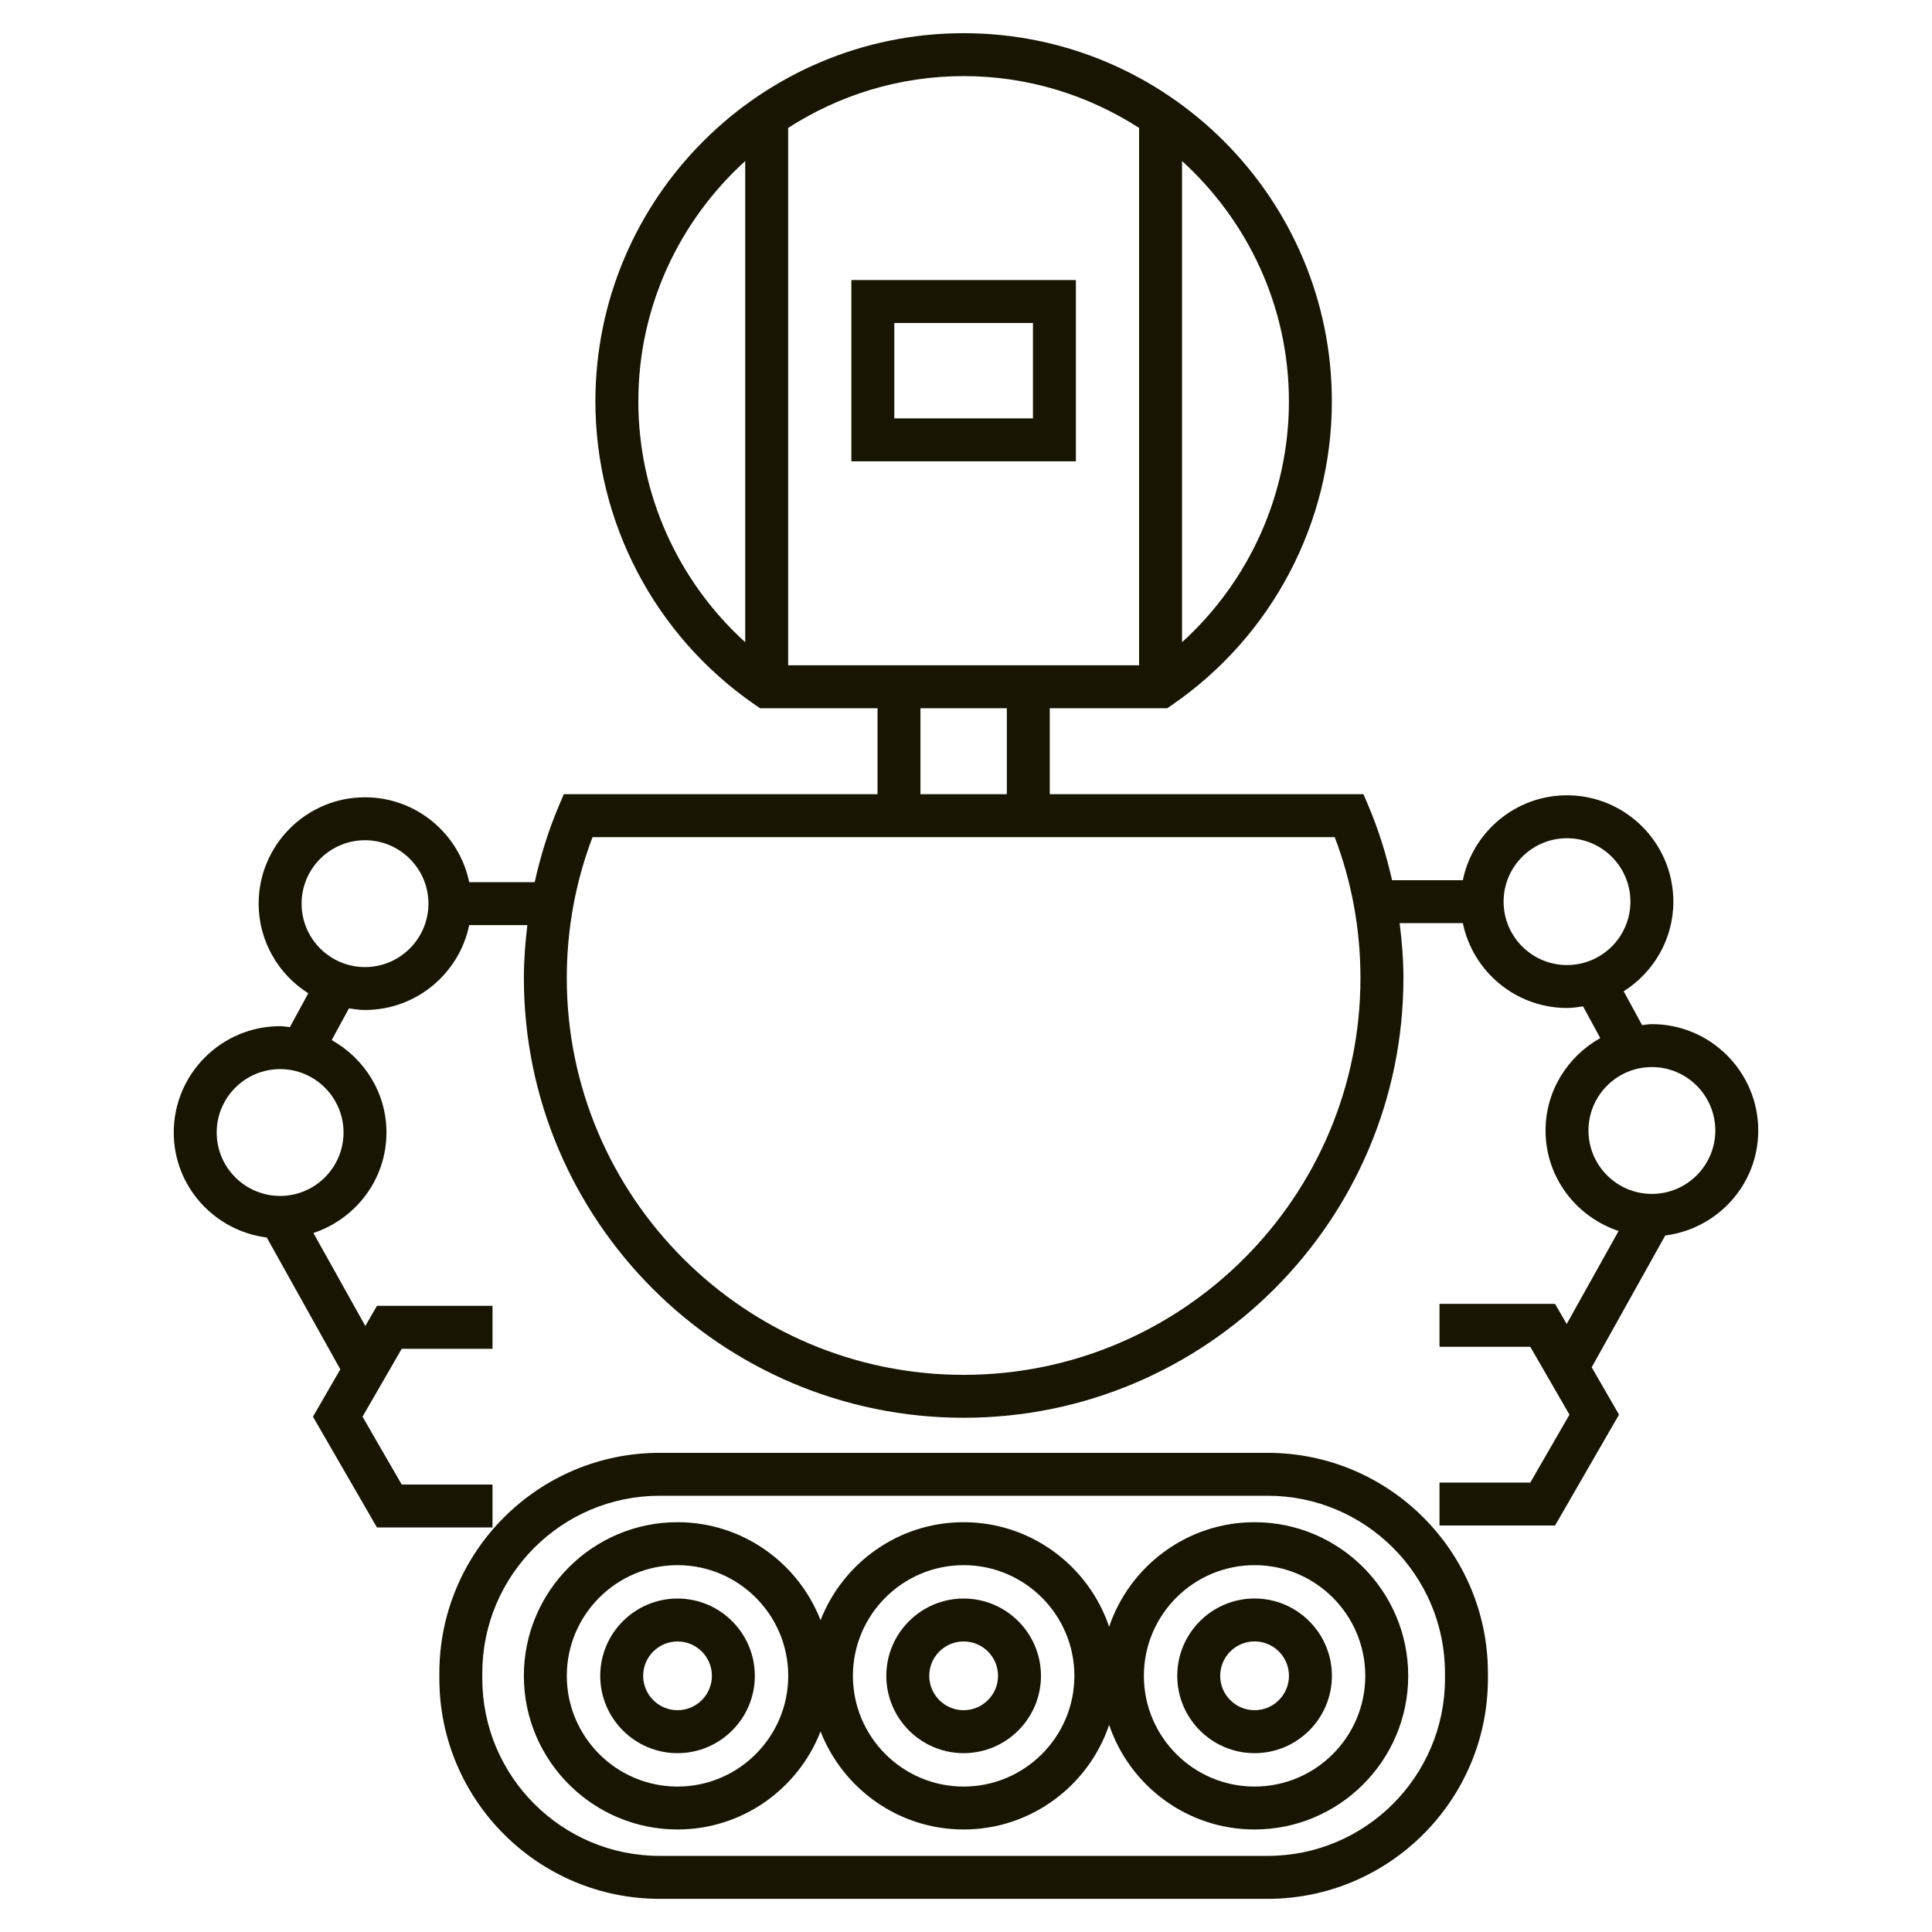 <?xml version="1.0" encoding="UTF-8"?> <svg xmlns="http://www.w3.org/2000/svg" xmlns:xlink="http://www.w3.org/1999/xlink" height="100px" width="100px" fill="#191503" x="0px" y="0px" viewBox="0 0 90 90" xml:space="preserve"> <g> <path fill="#191503" d="M50.119,21.49v-8.444H39.66v8.444H50.119z M41.66,15.046h6.459v4.444H41.66V15.046z"></path> <path fill="#191503" d="M59.054,67.679H30.727c-5.658,0-10.26,4.603-10.26,10.26v0.256c0,5.657,4.603,10.26,10.26,10.26h28.327 c5.656,0,10.259-4.603,10.259-10.26v-0.256C69.313,72.281,64.71,67.679,59.054,67.679z M67.313,78.194 c0,4.555-3.705,8.26-8.259,8.26H30.727c-4.555,0-8.26-3.705-8.26-8.26v-0.256c0-4.555,3.706-8.26,8.26-8.26h28.327 c4.554,0,8.259,3.705,8.259,8.26V78.194z"></path> <path fill="#191503" d="M31.562,74.466c-1.986,0-3.601,1.615-3.601,3.601c0,1.986,1.615,3.602,3.601,3.602 c1.985,0,3.601-1.615,3.601-3.602C35.162,76.081,33.547,74.466,31.562,74.466z M31.562,79.668c-0.883,0-1.601-0.719-1.601-1.602 s0.718-1.601,1.601-1.601s1.601,0.718,1.601,1.601S32.444,79.668,31.562,79.668z"></path> <path fill="#191503" d="M58.443,70.91c-3.146,0-5.818,2.043-6.775,4.869c-0.958-2.826-3.631-4.869-6.778-4.869 c-3.032,0-5.624,1.897-6.665,4.564c-1.041-2.667-3.632-4.564-6.664-4.564c-3.947,0-7.158,3.21-7.158,7.156 c0,3.947,3.211,7.158,7.158,7.158c3.032,0,5.623-1.898,6.664-4.566c1.042,2.668,3.633,4.566,6.665,4.566 c3.147,0,5.82-2.043,6.778-4.871c0.957,2.828,3.629,4.871,6.775,4.871c3.946,0,7.157-3.211,7.157-7.158 C65.601,74.12,62.39,70.91,58.443,70.91z M31.562,83.225c-2.844,0-5.158-2.313-5.158-5.158c0-2.843,2.314-5.156,5.158-5.156 c2.843,0,5.157,2.313,5.157,5.156C36.718,80.911,34.405,83.225,31.562,83.225z M44.89,83.225c-2.844,0-5.158-2.313-5.158-5.158 c0-2.843,2.314-5.156,5.158-5.156s5.159,2.313,5.159,5.156C50.049,80.911,47.734,83.225,44.89,83.225z M58.443,83.225 c-2.844,0-5.157-2.313-5.157-5.158c0-2.843,2.313-5.156,5.157-5.156s5.157,2.313,5.157,5.156 C63.601,80.911,61.287,83.225,58.443,83.225z"></path> <path fill="#191503" d="M58.443,74.464c-1.986,0-3.602,1.616-3.602,3.603s1.615,3.602,3.602,3.602s3.602-1.615,3.602-3.602 S60.43,74.464,58.443,74.464z M58.443,79.668c-0.883,0-1.602-0.719-1.602-1.602c0-0.884,0.719-1.603,1.602-1.603 s1.602,0.719,1.602,1.603C60.045,78.949,59.326,79.668,58.443,79.668z"></path> <path fill="#191503" d="M44.89,74.466c-1.986,0-3.602,1.615-3.602,3.601c0,1.986,1.616,3.602,3.602,3.602 c1.986,0,3.602-1.615,3.602-3.602C48.492,76.081,46.876,74.466,44.89,74.466z M44.89,79.668c-0.883,0-1.602-0.719-1.602-1.602 s0.719-1.601,1.602-1.601s1.602,0.718,1.602,1.601S45.773,79.668,44.89,79.668z"></path> <path fill="#191503" d="M81.906,52.664c0-2.732-2.223-4.956-4.955-4.956c-0.156,0-0.304,0.032-0.456,0.046l-0.857-1.576 c1.386-0.879,2.313-2.417,2.313-4.175c0-2.732-2.223-4.955-4.954-4.955c-2.389,0-4.389,1.7-4.853,3.955h-3.296 c-0.263-1.156-0.609-2.292-1.074-3.395l-0.258-0.611H48.902v-4.005h5.473l0.257-0.177c4.641-3.208,7.411-8.485,7.411-14.117 c0-9.458-7.694-17.152-17.153-17.152c-9.459,0-17.154,7.694-17.154,17.152c0,5.631,2.771,10.908,7.411,14.117l0.257,0.177h5.475 v4.005H26.262l-0.257,0.612c-0.477,1.132-0.832,2.299-1.097,3.486h-3.051c-0.464-2.254-2.464-3.954-4.854-3.954 c-2.732,0-4.954,2.222-4.954,4.954c0,1.759,0.927,3.297,2.312,4.176l-0.858,1.578c-0.151-0.014-0.298-0.046-0.453-0.046 c-2.733,0-4.956,2.222-4.956,4.953c0,2.52,1.897,4.582,4.334,4.893l3.425,6.139l-1.274,2.207l2.981,5.161h5.383v-2h-4.229 l-1.826-3.161l1.826-3.164h4.229v-2H17.56l-0.542,0.939L14.6,57.438c1.969-0.655,3.403-2.494,3.403-4.682 c0-1.855-1.038-3.456-2.551-4.305l0.803-1.477c0.246,0.037,0.492,0.075,0.748,0.075c2.39,0,4.39-1.7,4.854-3.955h2.71 c-0.098,0.814-0.163,1.635-0.163,2.466c0,11.296,9.19,20.485,20.487,20.485s20.486-9.189,20.486-20.485 c0-0.863-0.071-1.713-0.177-2.558h2.945c0.464,2.253,2.464,3.953,4.853,3.953c0.255,0,0.501-0.038,0.746-0.075l0.804,1.478 c-1.514,0.85-2.55,2.45-2.55,4.306c0,2.187,1.434,4.025,3.403,4.68l-2.418,4.333l-0.542-0.938h-5.383v2h4.229l1.825,3.162 l-1.825,3.163h-4.229v2h5.383L75.42,65.9l-1.273-2.207l3.427-6.139C80.01,57.244,81.906,55.183,81.906,52.664z M13.05,55.711 c-1.63,0-2.956-1.325-2.956-2.955c0-1.628,1.326-2.953,2.956-2.953c1.628,0,2.953,1.325,2.953,2.953 C16.003,54.386,14.678,55.711,13.05,55.711z M17.003,45.05c-1.629,0-2.954-1.326-2.954-2.955c0-1.629,1.325-2.954,2.954-2.954 c1.629,0,2.955,1.325,2.955,2.954C19.958,43.724,18.632,45.05,17.003,45.05z M60.043,18.698c0,4.301-1.834,8.364-4.979,11.219 V7.501C58.113,10.275,60.043,14.261,60.043,18.698z M53.063,5.959v25.033H36.715V5.959c2.361-1.521,5.164-2.414,8.175-2.414 C47.9,3.546,50.702,4.439,53.063,5.959z M29.736,18.698c0-4.438,1.929-8.423,4.979-11.196v22.415 C31.57,27.062,29.736,22.999,29.736,18.698z M42.878,32.992h4.024v4.005h-4.024V32.992z M44.89,64.046 c-10.194,0-18.487-8.293-18.487-18.485c0-2.265,0.403-4.469,1.199-6.563h34.575c0.795,2.091,1.198,4.296,1.198,6.563 C63.376,55.753,55.083,64.046,44.89,64.046z M70.043,42.003c0-1.629,1.325-2.955,2.954-2.955s2.954,1.326,2.954,2.955 c0,1.628-1.325,2.953-2.954,2.953S70.043,43.631,70.043,42.003z M73.997,52.664c0-1.63,1.325-2.956,2.954-2.956 c1.63,0,2.955,1.326,2.955,2.956c0,1.628-1.325,2.953-2.955,2.953C75.322,55.617,73.997,54.292,73.997,52.664z"></path> </g> </svg> 
